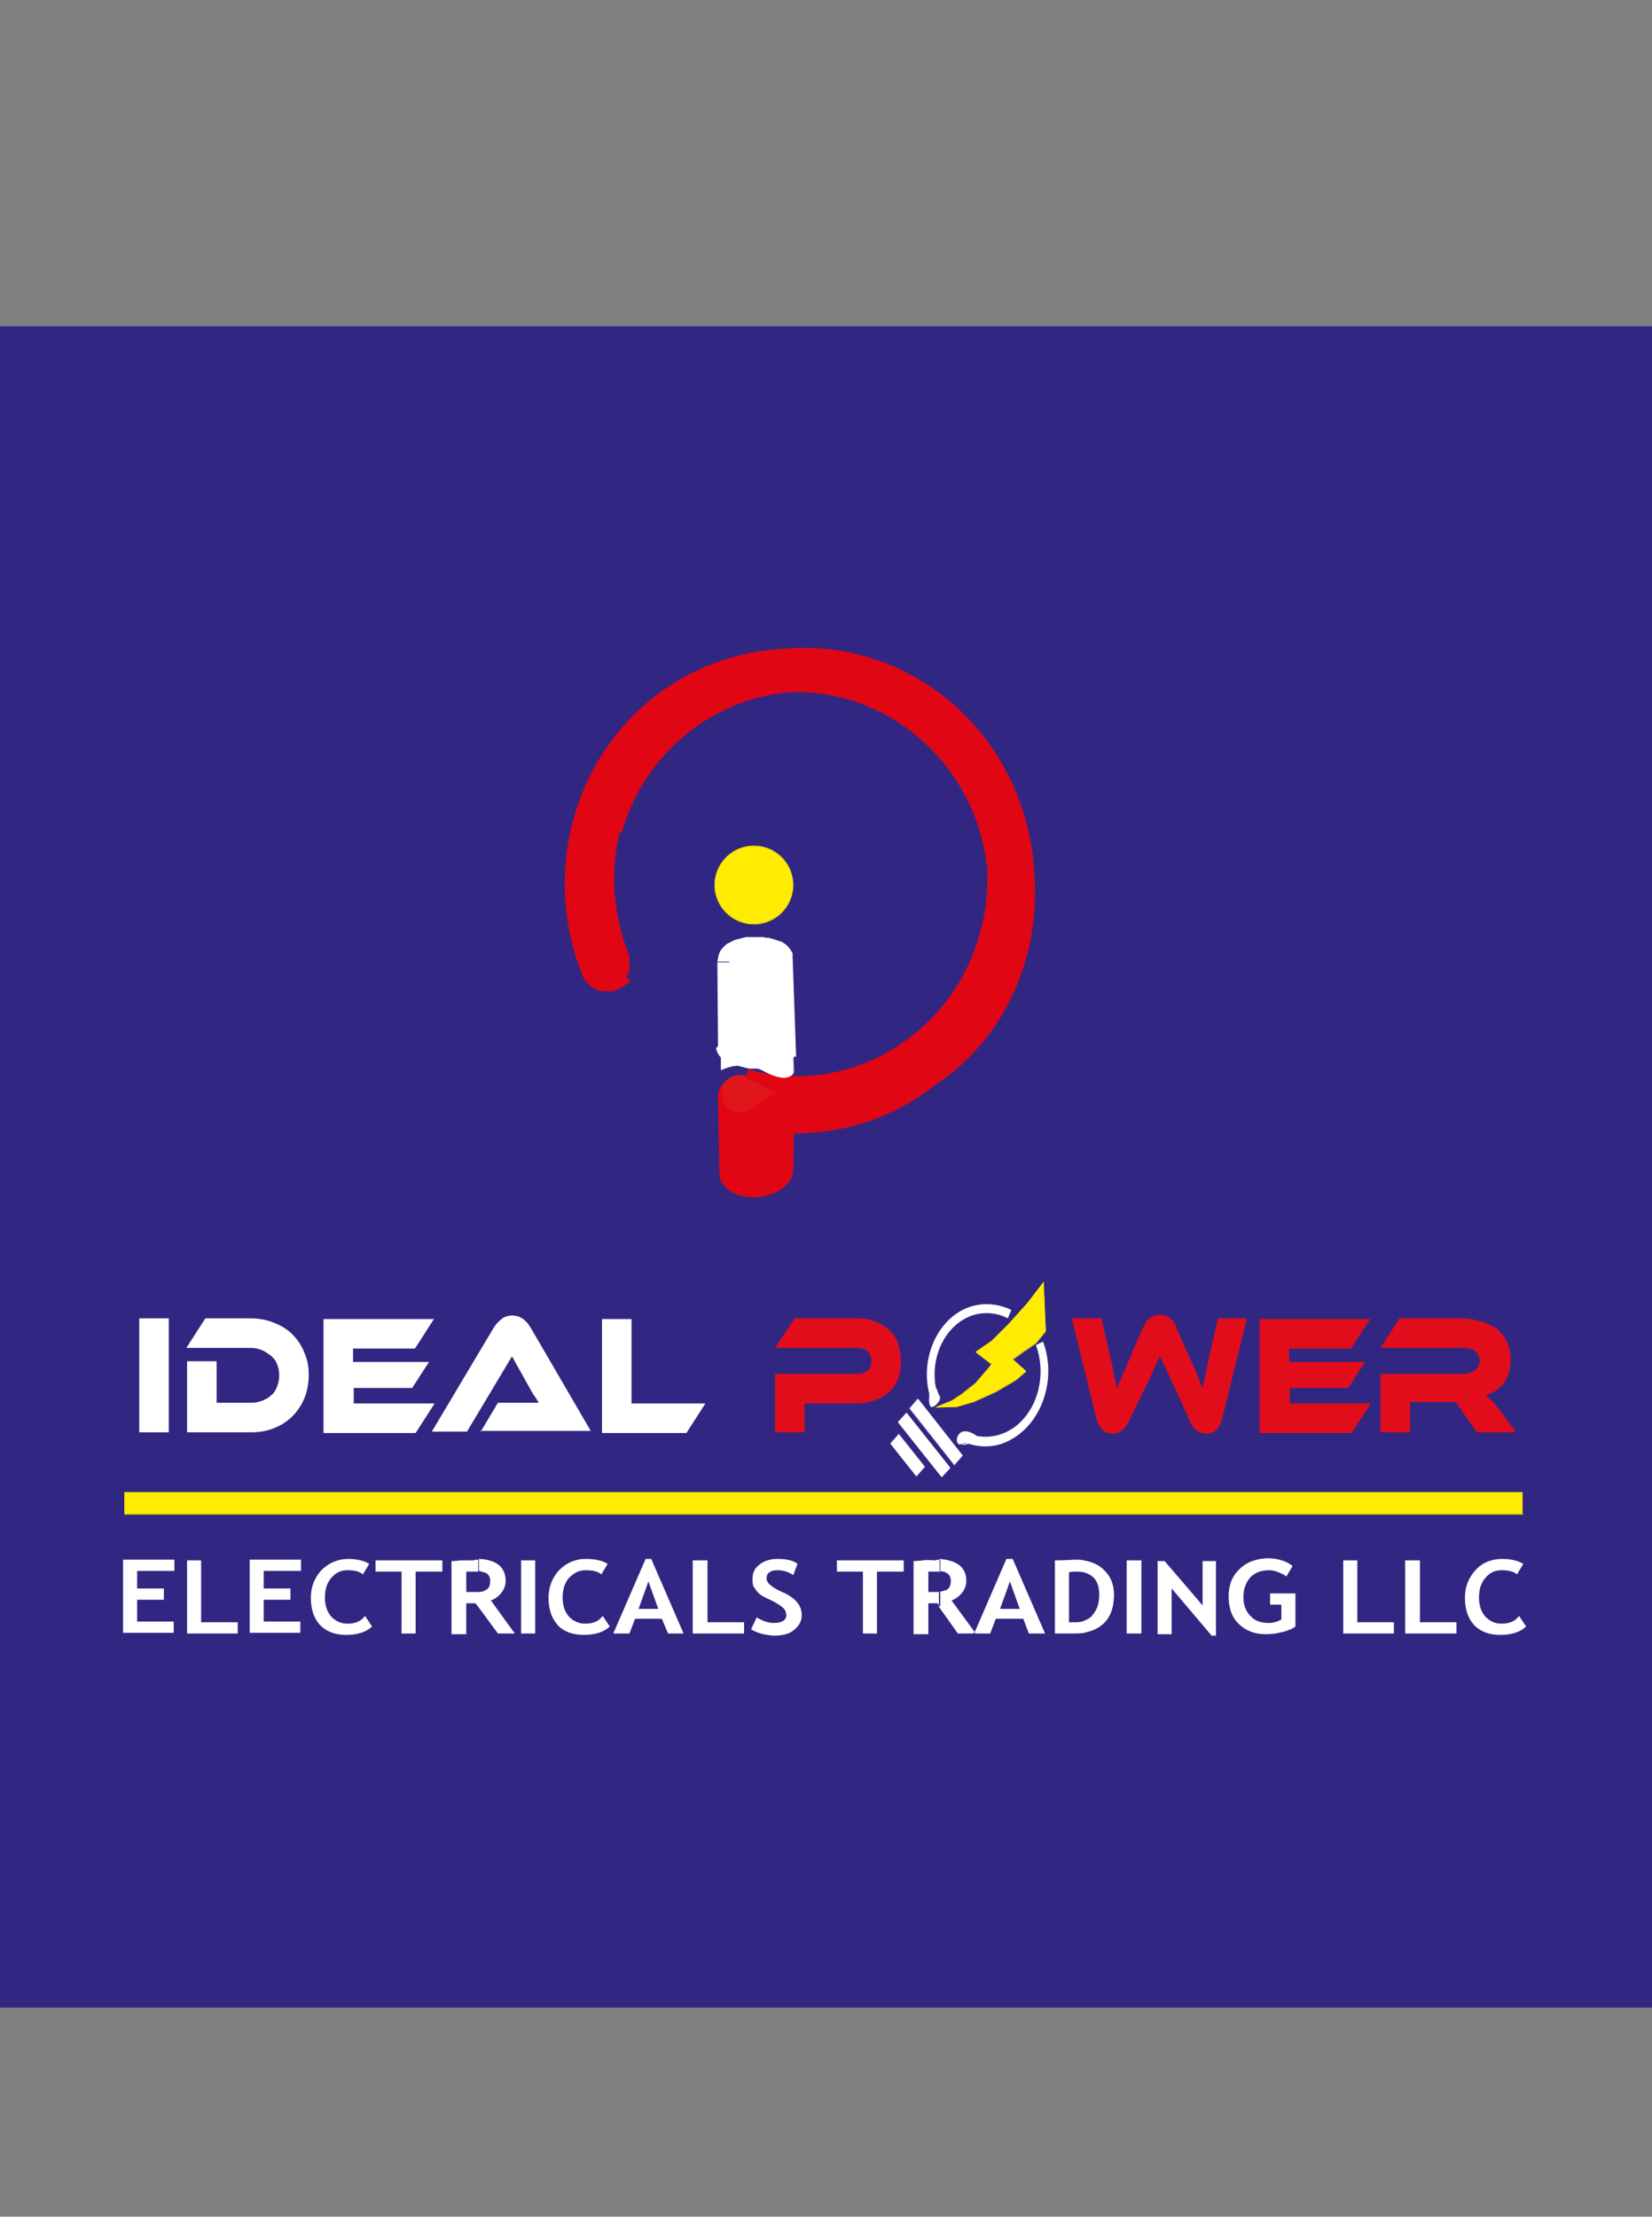 <?xml version="1.0" encoding="utf-8"?>
<!-- Generator: Adobe Illustrator 26.0.1, SVG Export Plug-In . SVG Version: 6.00 Build 0)  -->
<svg version="1.1" id="Layer_1" xmlns="http://www.w3.org/2000/svg" xmlns:xlink="http://www.w3.org/1999/xlink" x="0px" y="0px"
	 viewBox="0 0 234.9 315.1" style="enable-background:new 0 0 234.9 315.1;" xml:space="preserve">
<rect x="0" y="0" width="234.9" height="315.1" fill="#808080" stroke="none"/>
<style type="text/css">
	.st0{clip-path:url(#SVGID_00000050630971492916170240000000154918441798973372_);fill:#312782;}
	.st1{fill:#FFFFFF;}
	.st2{fill:#E20D1B;}
	.st3{fill-rule:evenodd;clip-rule:evenodd;fill:#FFEC00;}
	.st4{fill:#FFEC00;}
	.st5{fill-rule:evenodd;clip-rule:evenodd;fill:#FFFFFF;}
	.st6{fill:#E10614;}
	.st7{fill:#DF171B;}
</style>
<g>
	<g>
		<defs>
			
				<rect id="SVGID_1_" x="-24.2" y="54" transform="matrix(-1.836970e-16 1 -1 -1.836970e-16 291.609 55.441)" width="284.5" height="239"/>
		</defs>
		<clipPath id="SVGID_00000008129685263715813330000007929696017208294281_">
			<use xlink:href="#SVGID_1_"  style="overflow:visible;"/>
		</clipPath>
		
			<rect x="-31.9" y="46.4" transform="matrix(-1.836970e-16 1 -1 -1.836970e-16 283.938 47.77)" style="clip-path:url(#SVGID_00000008129685263715813330000007929696017208294281_);fill:#312782;" width="299.9" height="239"/>
	</g>
</g>
<g>
	<g>
		<path class="st1" d="M24,203.6h-4.2v-16.2H24V203.6z"/>
	</g>
	<g>
		<path class="st1" d="M43.9,195.4c0,1.2-0.2,2.3-0.6,3.3c-0.4,1-1,1.9-1.7,2.6c-0.7,0.7-1.6,1.3-2.6,1.7c-1,0.4-2.1,0.6-3.3,0.6
			h-9.1v-10.1h4.2v5.9h4.9c0.6,0,1.1-0.1,1.6-0.3c0.5-0.2,0.9-0.4,1.3-0.8c0.4-0.3,0.6-0.7,0.8-1.2c0.2-0.5,0.3-1,0.3-1.6
			c0-0.6-0.1-1.1-0.3-1.6c-0.2-0.5-0.5-0.9-0.9-1.2c-0.4-0.3-0.8-0.6-1.3-0.8c-0.5-0.2-1-0.3-1.6-0.3h-9.1l2.7-4.2h6.4
			c1.2,0,2.3,0.2,3.3,0.6c1,0.4,1.9,0.9,2.6,1.6c0.7,0.7,1.3,1.5,1.7,2.5C43.7,193.2,43.9,194.2,43.9,195.4z"/>
	</g>
	<g>
		<path class="st1" d="M61.8,199.5l-2.7,4.2H46v-16.2h15.7l-2.7,4.2h-8.8v1.9H61l-2.4,3.7h-8.3v2.2H61.8z"/>
	</g>
	<g>
		<path class="st1" d="M68.3,203.6l2.5-4.2h3.4c0.4,0,0.8,0,1.3,0c0.4,0,0.8,0,1.1,0c-0.2-0.3-0.4-0.7-0.7-1.1
			c-0.3-0.4-0.5-0.9-0.7-1.2l-2.4-4.3l-6.4,10.7h-5l8.7-14.6c0.3-0.5,0.6-0.9,1.1-1.3c0.4-0.4,1-0.6,1.6-0.6c0.6,0,1.2,0.2,1.6,0.5
			c0.4,0.3,0.8,0.8,1.1,1.3l8.5,14.6H68.3z"/>
	</g>
	<g>
		<path class="st1" d="M100.3,199.5l-2.7,4.2h-12v-16.2h4.2v12H100.3z"/>
	</g>
</g>
<g>
	<g>
		<path class="st2" d="M128.1,193.5c0,0.9-0.1,1.7-0.4,2.5c-0.3,0.7-0.7,1.4-1.3,1.9c-0.6,0.5-1.3,0.9-2.1,1.2
			c-0.8,0.3-1.8,0.4-2.8,0.4h-7.1v4.1h-4.2v-8.3h11.7c0.6,0,1.2-0.2,1.5-0.5c0.4-0.3,0.5-0.8,0.5-1.4c0-0.6-0.2-1-0.5-1.3
			c-0.4-0.3-0.9-0.5-1.5-0.5h-11.7l2.8-4.2h8.5c1.1,0,2,0.1,2.8,0.4c0.8,0.3,1.5,0.7,2.1,1.2c0.6,0.5,1,1.2,1.3,1.9
			C127.9,191.8,128.1,192.6,128.1,193.5z"/>
	</g>
	<g>
		<path class="st2" d="M167.2,197.6c-0.3-0.6-0.6-1.2-0.8-1.7c-0.2-0.5-0.4-0.9-0.6-1.3c-0.2-0.4-0.3-0.7-0.5-1
			c-0.1-0.3-0.3-0.6-0.4-0.9c-0.1,0.3-0.2,0.6-0.4,0.9c-0.1,0.3-0.3,0.6-0.4,1c-0.2,0.4-0.4,0.8-0.6,1.3c-0.2,0.5-0.5,1-0.8,1.6
			l-2.2,4.6c-0.2,0.5-0.6,0.9-0.9,1.2c-0.4,0.3-0.8,0.5-1.4,0.5c-0.5,0-1-0.2-1.4-0.5c-0.4-0.4-0.7-0.9-0.9-1.7l-3.5-14.2h4.2
			l1.3,5.6c0.2,0.9,0.4,1.7,0.5,2.4c0.1,0.7,0.3,1.4,0.4,2c0.2-0.6,0.5-1.2,0.8-1.9c0.3-0.7,0.7-1.5,1.1-2.6l1.8-4.1
			c0.2-0.4,0.4-0.7,0.5-1c0.2-0.2,0.4-0.4,0.6-0.5c0.2-0.1,0.4-0.2,0.6-0.3c0.2,0,0.4-0.1,0.7-0.1c0.3,0,0.5,0,0.7,0.1
			c0.2,0,0.4,0.1,0.6,0.3c0.2,0.1,0.4,0.3,0.6,0.5c0.2,0.2,0.4,0.6,0.5,1l1.8,4.1c0.3,0.6,0.5,1.1,0.7,1.5c0.2,0.4,0.4,0.8,0.5,1.2
			c0.1,0.3,0.3,0.7,0.4,1c0.1,0.3,0.2,0.6,0.3,0.8c0.1-0.6,0.2-1.3,0.4-2c0.2-0.7,0.3-1.5,0.5-2.4l1.3-5.6h4.1l-3.5,14.2
			c-0.2,0.8-0.5,1.3-0.9,1.7c-0.4,0.4-0.9,0.5-1.4,0.5c-0.5,0-1-0.2-1.4-0.5c-0.4-0.3-0.7-0.7-0.9-1.3L167.2,197.6z"/>
	</g>
	<g>
		<path class="st2" d="M194.9,199.5l-2.7,4.2h-13.1v-16.2h15.7l-2.7,4.2h-8.8v1.9h10.8l-2.4,3.7h-8.3v2.2H194.9z"/>
	</g>
	<g>
		<path class="st2" d="M215.6,203.6H210l-3-4.3h-6.5v4.3h-4.2v-8.3h11.8c0.6,0,1.2-0.2,1.6-0.5c0.4-0.3,0.7-0.8,0.7-1.3
			c0-0.6-0.2-1.1-0.6-1.4c-0.4-0.3-1-0.5-1.7-0.5h-11.8l2.7-4.2h8.7c0.8,0,1.6,0.1,2.4,0.3c0.8,0.2,1.6,0.5,2.3,0.9
			c0.7,0.4,1.2,1,1.7,1.8c0.4,0.7,0.7,1.7,0.7,2.8c0,0.6-0.1,1.2-0.2,1.8c-0.2,0.6-0.4,1.1-0.7,1.5c-0.3,0.5-0.7,0.8-1.1,1.1
			c-0.4,0.3-0.9,0.5-1.5,0.7c0.2,0.2,0.5,0.5,0.8,0.8c0.3,0.3,0.7,0.8,1.1,1.3L215.6,203.6z"/>
	</g>
</g>
<g>
	<g>
		<rect x="17.7" y="212.1" class="st3" width="198.8" height="3.1"/>
	</g>
	<g>
		<path class="st4" d="M216.6,215.3H17.7v-3.2h198.9V215.3z M17.8,215.2h198.8v-3.1H17.8V215.2z"/>
	</g>
</g>
<g>
	<polygon class="st3" points="133.1,200 135.3,199.1 136.7,198.2 138.7,196.6 140.6,194.4 141,193.8 138.8,192.1 141,190.6 
		143.5,188.1 146.1,185.2 148.4,182.2 148.7,189.2 147.3,190.9 145.6,192.1 144,193.2 145.9,194.9 144.5,196.1 141.6,197.8 
		138.5,199.2 136,200 	"/>
	<path class="st4" d="M132.9,200.1l2.3-0.9l1.4-1l2-1.6l1.9-2.2l0.4-0.5l-2.2-1.7l2.3-1.6l2.5-2.5l2.6-2.9l2.3-3l0,0.1l0.3,7
		l-1.4,1.7l-1.8,1.3l-1.5,1l1.9,1.7l-1.4,1.2l-2.9,1.7l-3.1,1.4L136,200L132.9,200.1z M138.8,192.1l2.2,1.6l-0.4,0.6l-1.9,2.2
		l-2,1.6l-1.4,1l-2,0.8l2.7,0l2.5-0.7l3.1-1.4l2.9-1.7l1.4-1.2l-1.9-1.7l1.6-1l1.7-1.3l1.3-1.6l-0.3-6.9l-2.2,2.9l-2.6,2.9l-2.5,2.5
		L138.8,192.1z"/>
</g>
<g>
	<path class="st1" d="M132.3,198.7c-1.6-5.1,0.7-10.8,5-12.7c2.1-0.9,4.4-0.8,6.5,0.2l-0.5,1.2c-1.7-0.9-3.8-1-5.6-0.2
		c-3.8,1.7-5.7,6.6-4.4,11L132.3,198.7z"/>
</g>
<g>
	<path class="st1" d="M140.1,205.6c-1,0-2-0.2-3-0.6l0.4-1.3c1.9,0.8,4,0.7,5.9-0.3c3.9-2.1,5.6-7.6,3.9-12.2l1-0.5
		c2,5.2-0.1,11.5-4.5,13.9C142.6,205.3,141.4,205.6,140.1,205.6z"/>
</g>
<g>
	<g>
		<g>
			<polygon class="st5" points="126.6,205.2 127.8,203.9 131.5,208.5 130.3,209.8 			"/>
		</g>
		<g>
			<path class="st1" d="M130.3,209.9L130.3,209.9l-3.7-4.7l0,0l1.2-1.4l0,0l3.7,4.7L130.3,209.9z M126.7,205.2l3.6,4.6l1.1-1.3
				l-3.6-4.6L126.7,205.2z"/>
		</g>
	</g>
	<g>
		<g>
			<polygon class="st5" points="127.7,202.2 128.9,200.9 135.1,208.7 133.9,210 			"/>
		</g>
		<g>
			<path class="st1" d="M133.9,210L133.9,210l-6.2-7.9l1.2-1.3l0,0l6.2,7.8L133.9,210z M127.8,202.2l6.1,7.8l1.1-1.2l-6.1-7.8
				L127.8,202.2z"/>
		</g>
	</g>
	<g>
		<g>
			<polygon class="st5" points="129.4,200.2 130.6,198.9 136.9,206.9 135.7,208.2 			"/>
		</g>
		<g>
			<path class="st1" d="M135.7,208.3L135.7,208.3l-6.4-8.1l0,0l1.2-1.4l0,0l6.4,8.1l0,0L135.7,208.3z M129.4,200.2l6.3,8l1.2-1.3
				l-6.3-8L129.4,200.2z"/>
		</g>
	</g>
</g>
<g>
	<path class="st5" d="M132.2,197.1l-0.1,1.9c0,0,0,1.6,0.9,0.7c0.9-0.9,0.5-1.3,0.4-1.6C133,196.5,132.2,197.1,132.2,197.1z"/>
	<path class="st1" d="M132.5,200c0,0-0.1,0-0.1,0c-0.3-0.2-0.3-0.9-0.3-1l0.1-1.9l0,0c0,0,0.3-0.2,0.6,0c0.3,0.1,0.5,0.5,0.6,1
		c0,0,0,0.1,0.1,0.1c0.2,0.3,0.4,0.7-0.4,1.5C132.8,199.9,132.6,200,132.5,200z M132.2,197.1l-0.1,1.9c0,0,0,0.8,0.3,0.9
		c0.1,0.1,0.3,0,0.6-0.3c0.8-0.8,0.6-1.2,0.4-1.4c0,0,0-0.1-0.1-0.1c-0.1-0.5-0.3-0.9-0.6-1C132.5,196.9,132.3,197.1,132.2,197.1z"
		/>
</g>
<g>
	<path class="st5" d="M136.6,205.3c0.9-0.2,3.5-0.7,1.6-1.6C135.8,202.6,135.7,205.6,136.6,205.3z"/>
	<path class="st1" d="M136.5,205.4c-0.1,0-0.3-0.1-0.3-0.2c-0.1-0.3-0.1-0.8,0.2-1.2c0.2-0.3,0.8-0.7,1.9-0.2
		c0.5,0.2,0.7,0.4,0.7,0.7c0,0.5-1.2,0.7-1.9,0.9C136.8,205.3,136.7,205.4,136.5,205.4C136.5,205.4,136.5,205.4,136.5,205.4z
		 M137.2,203.6c-0.5,0-0.7,0.2-0.9,0.4c-0.3,0.4-0.3,0.9-0.1,1.2c0.1,0.2,0.2,0.2,0.4,0.2c0.1,0,0.2-0.1,0.3-0.1
		c0.7-0.2,1.9-0.4,1.9-0.8c0-0.1-0.1-0.3-0.6-0.6C137.8,203.6,137.4,203.6,137.2,203.6z"/>
</g>
<g>
	<path class="st1" d="M154.1,232.1v-1.7c0.5-0.2,1-0.4,1.3-0.9c0.6-0.7,0.9-1.6,0.9-2.8c0-1.8-0.7-2.8-2.2-3.2v-1.7
		c1.1,0.2,2.1,0.6,2.8,1.3c1,0.9,1.5,2.1,1.5,3.6C158.4,229.8,156.9,231.6,154.1,232.1L154.1,232.1z M160.2,232.2v-10.4h2.1v10.4
		H160.2L160.2,232.2z M172.2,232.4l-5.6-6.6v6.5h-2v-10.4h1l5.4,6.3v-6.3h1.9v10.6H172.2L172.2,232.4z M183.8,222.6l-0.9,1.5
		c-0.2-0.2-0.6-0.4-1.1-0.6c-0.5-0.2-0.9-0.3-1.3-0.3c-1.1,0-2,0.3-2.7,1c-0.6,0.7-1,1.6-1,2.8c0,1.1,0.3,2,1,2.7
		c0.6,0.7,1.5,1,2.6,1c0.7,0,1.3-0.2,1.8-0.5v-2.1h-1.6v-1.6h3.6v4.7c-0.5,0.4-1.1,0.6-1.9,0.8c-0.8,0.2-1.5,0.3-2.3,0.3
		c-1.6,0-2.9-0.5-3.9-1.5c-1-1-1.4-2.3-1.4-3.9c0-1.6,0.5-2.9,1.6-3.9c1-1,2.5-1.5,4.2-1.5C181.9,221.6,182.9,221.9,183.8,222.6
		L183.8,222.6z M191,232.2v-10.4h2v8.8h5.2v1.6H191L191,232.2z M199.8,232.2v-10.4h2.1v8.8h5.2v1.6H199.8L199.8,232.2z M216.6,222.3
		l-0.9,1.5c-0.4-0.4-1.2-0.6-2.2-0.6c-1,0-1.7,0.4-2.3,1.1c-0.6,0.7-0.9,1.6-0.9,2.8c0,1.1,0.3,2,0.9,2.7c0.6,0.6,1.3,1,2.3,1
		c1.1,0,1.9-0.3,2.5-1.1l1,1.5c-0.8,0.8-2.1,1.2-3.7,1.2c-1.6,0-2.8-0.5-3.7-1.4c-0.9-1-1.3-2.3-1.3-3.9c0-1.5,0.5-2.8,1.5-3.9
		s2.3-1.6,3.8-1.6C214.7,221.6,215.8,221.8,216.6,222.3z M154.1,221.8v1.7c-0.4-0.1-0.8-0.1-1.2-0.1c-0.2,0-0.5,0-0.9,0.1v7.1
		c0.3,0,0.7,0,1.1,0s0.8-0.1,1.1-0.2v1.7c-0.5,0.1-1.1,0.1-1.7,0.1h-2.5v-10.4c1.6,0,2.6-0.1,3.1-0.1
		C153.3,221.7,153.7,221.7,154.1,221.8L154.1,221.8z M143.6,230.1v-1.4h1.4l-1.4-3.9l0,0v-3.2h0.4l4.6,10.6h-2.3l-0.8-2.1H143.6z
		 M143.6,221.6v3.2l-1.4,3.9h1.4v1.4h-2l-0.8,2.1h-2.2h0.1l-0.1-0.1V232l4.5-10.4H143.6z M138.6,232L138.6,232l-3.3-4.5
		c0.6-0.2,1.1-0.6,1.5-1.1c0.4-0.5,0.6-1.1,0.6-1.7c0-1.9-1.3-2.9-3.8-3.1v1.7c0.4,0.1,0.8,0.1,1,0.3c0.4,0.2,0.6,0.6,0.6,1.1
		c0,0.6-0.2,1.1-0.6,1.3c-0.3,0.1-0.6,0.2-1.1,0.3v2.1l2.7,3.8h2.3h-0.1L138.6,232z M133.7,221.7v1.7c-0.3,0-0.6,0-1,0
		c-0.2,0-0.5,0-0.7,0v2.9c0.4,0,0.6,0,0.9,0c0.3,0,0.6,0,0.8,0v2.1l-0.4-0.5c-0.3,0-0.7,0-1.3,0v4.4h-2.1v-10.4c0.1,0,0.6,0,1.3-0.1
		s1.4,0,1.8,0C133.3,221.7,133.5,221.7,133.7,221.7L133.7,221.7z M92.2,230.1v-1.4h1.4l-1.4-3.9l0,0v-3.2h0.4l4.6,10.6H95l-0.9-2.1
		H92.2L92.2,230.1z M98.5,232.2v-10.4h2.1v8.8h5.2v1.6H98.5L98.5,232.2z M106.8,231.6l0.8-1.7c0.8,0.5,1.6,0.8,2.4,0.8
		c1.2,0,1.8-0.4,1.8-1.1c0-0.3-0.1-0.7-0.4-1c-0.3-0.3-0.9-0.7-1.7-1.1c-0.9-0.4-1.5-0.7-1.8-1c-0.3-0.3-0.5-0.6-0.7-0.9
		c-0.2-0.3-0.2-0.7-0.2-1.2c0-0.8,0.3-1.5,1-2c0.6-0.5,1.5-0.8,2.5-0.8c1.3,0,2.3,0.2,2.9,0.7l-0.6,1.6c-0.7-0.5-1.5-0.7-2.3-0.7
		c-0.5,0-0.8,0.1-1.1,0.3c-0.3,0.2-0.4,0.5-0.4,0.9c0,0.6,0.7,1.2,2.2,1.9c0.8,0.3,1.3,0.7,1.7,1c0.3,0.3,0.6,0.6,0.8,1
		c0.2,0.4,0.3,0.8,0.3,1.3c0,0.9-0.4,1.5-1.1,2.1s-1.7,0.8-2.9,0.8C108.6,232.4,107.6,232.1,106.8,231.6L106.8,231.6z M124.7,223.4
		v8.8h-2v-8.8h-3.7v-1.6h9.5v1.6H124.7z M92.2,221.6v3.2l-1.4,3.9h1.4v1.4h-1.9l-0.8,2.1h-2.3l4.6-10.6H92.2L92.2,221.6z M68,228.4
		v-2.1c0.5,0,0.8-0.1,1.1-0.3c0.4-0.2,0.6-0.6,0.6-1.3c0-0.5-0.2-0.9-0.6-1.1c-0.3-0.1-0.6-0.2-1-0.3v-1.7c2.5,0.1,3.8,1.2,3.8,3.1
		c0,0.6-0.2,1.2-0.6,1.7c-0.4,0.5-0.9,0.9-1.5,1.1l3.4,4.7h-2.4L68,228.4L68,228.4z M74.1,232.2v-10.4h2v10.4H74.1L74.1,232.2z
		 M86.4,222.3l-0.9,1.5c-0.4-0.4-1.2-0.6-2.2-0.6c-1,0-1.7,0.4-2.4,1.1c-0.6,0.7-0.9,1.6-0.9,2.8c0,1.1,0.3,2,0.9,2.7
		c0.6,0.6,1.3,1,2.3,1c1.1,0,1.9-0.3,2.5-1.1l1,1.5c-0.8,0.8-2.1,1.2-3.7,1.2s-2.9-0.5-3.7-1.4c-0.9-1-1.3-2.3-1.3-3.9
		c0-1.5,0.5-2.8,1.5-3.9c1-1,2.2-1.6,3.8-1.6C84.5,221.6,85.6,221.8,86.4,222.3z M19.5,223.4v2.4h3.8v1.6h-3.8v3.1h5.2v1.6h-7.2
		v-10.4h7.3v1.6H19.5L19.5,223.4z M68,221.7v1.7c-0.3,0-0.6,0-1,0c-0.2,0-0.5,0-0.7,0v2.9c0.4,0,0.6,0,0.9,0c0.3,0,0.6,0,0.8,0v2.1
		l-0.4-0.5c-0.3,0-0.7,0-1.3,0v4.4h-2.1v-10.4c0.1,0,0.6,0,1.3-0.1c0.8,0,1.4,0,1.8,0C67.6,221.7,67.8,221.7,68,221.7L68,221.7z
		 M26.6,232.2v-10.4h2v8.8h5.2v1.6H26.6L26.6,232.2z M37.5,223.4v2.4h3.8v1.6h-3.8v3.1h5.2v1.6h-7.2v-10.4h7.3v1.6H37.5L37.5,223.4z
		 M52.5,222.3l-0.9,1.5c-0.4-0.4-1.2-0.6-2.2-0.6c-1,0-1.7,0.4-2.3,1.1c-0.6,0.7-0.9,1.6-0.9,2.8c0,1.1,0.3,2,0.9,2.7
		c0.6,0.6,1.3,1,2.3,1c1.1,0,1.9-0.3,2.5-1.1l1,1.5c-0.8,0.8-2.1,1.2-3.7,1.2s-2.8-0.5-3.7-1.4c-0.9-1-1.3-2.3-1.3-3.9
		c0-1.5,0.5-2.8,1.5-3.9c1-1,2.3-1.6,3.8-1.6C50.6,221.6,51.7,221.8,52.5,222.3L52.5,222.3z M59.1,223.4v8.8h-2v-8.8h-3.7v-1.6h9.5
		v1.6H59.1z"/>
</g>
<g>
	<g>
		<g>
			<path class="st1" d="M103.8,148.7l-0.1-11.9c0-2.5,6.9-1.9,7.2-0.7l0.5,14.2C111.5,150.3,103.9,150.8,103.8,148.7z"/>
		</g>
		<g>
			<path class="st1" d="M102,136.8h3.5l0.1,11.9l-3.5,0L102,136.8L102,136.8L102,136.8z M112.7,136l-3.5,0.1l0.1,0.4l0.2,0.3
				l0.2,0.2l0.1,0.1l0,0l-0.1,0l-0.1,0l-0.2-0.1l-0.2-0.1l-0.2,0l-0.2-0.1l-0.2,0l-0.2,0l-0.2,0l-0.3,0h-0.3h-0.3H107l-0.2,0h-0.3
				l-0.2,0l-0.2,0.1l-0.2,0l-0.2,0.1l-0.1,0.1l-0.1,0l-0.1,0l0,0l0,0l0.1-0.1l0-0.1l0-0.1v-0.1H102l0.1-0.5l0.1-0.5l0.2-0.5l0.3-0.4
				l0.3-0.3l0.3-0.3l0.4-0.2l0.4-0.2l0.4-0.2l0.4-0.1l0.4-0.1l0.4-0.1l0.4-0.1l0.4,0l0.4,0h0.4h0.4l0.4,0h0.4l0.4,0.1l0.4,0l0.3,0.1
				l0.4,0.1l0.3,0.1l0.3,0.1l0.3,0.1l0.3,0.1l0.3,0.2l0.3,0.2l0.3,0.3l0.3,0.4l0.3,0.5L112.7,136L112.7,136z M112.7,135.6l0,0.2
				l0,0.2L112.7,135.6L112.7,135.6z M113.2,150.2l-3.5,0.1l-0.5-14.2l3.5-0.1L113.2,150.2L113.2,150.2L113.2,150.2z M102.1,148.7
				l3.5,0l0,0l0-0.2l-0.1-0.2l-0.1-0.2l-0.1-0.1l0,0l0,0l0.1,0l0.2,0.1l0.2,0.1l0.2,0.1l0.2,0l0.3,0.1l0.3,0l0.3,0.1h0.3l0.3,0
				l0.3,0l0.3,0h0.3h0.3h0.3h0.3h0.3h0.2l0.2,0h0.2h0.2l0.2,0h0.1h0.1l0,0l-1.5,1.7l3.5-0.1l-1.5,1.8h-0.1l-0.2,0h-0.2h-0.2l-0.2,0
				h-0.2h-0.3l-0.3,0h-0.3h-0.3h-0.3h-0.4l-0.4,0h-0.4l-0.4,0l-0.4,0l-0.4,0l-0.4-0.1l-0.4-0.1l-0.4-0.1l-0.4-0.1l-0.4-0.1l-0.4-0.1
				l-0.4-0.2l-0.4-0.2l-0.4-0.2l-0.3-0.3l-0.3-0.3l-0.3-0.5l-0.2-0.6L102.1,148.7L102.1,148.7z"/>
		</g>
	</g>
	<g>
		<path class="st6" d="M108.7,155.4c1.5,0.7,2.8,0,2.8,0.4l-0.2,10.3c-0.1,2.6-6.2,3.3-7.1,0.9l-0.2-11.1
			C103.9,154.6,106.3,154.3,108.7,155.4z"/>
		<path class="st6" d="M107.2,170.2c-2,0-4.1-0.8-4.8-2.6l-0.1-0.3l-0.2-11.4c0-0.9,0.4-1.8,1.3-2.3c1.4-0.9,3.8-0.8,5.9,0.2l0,0
			c0.5,0.2,0.9,0.2,1.3,0.1c0.4-0.1,1.2-0.1,1.8,0.4c0.4,0.3,0.6,0.8,0.6,1.4l-0.2,10.4c0,2-1.8,3.5-4.4,4
			C108.1,170.2,107.7,170.2,107.2,170.2z M105.8,166.5c0.2,0.1,0.9,0.3,1.8,0.3c1.1-0.1,1.8-0.5,1.9-0.7l0.2-8.6
			c-0.5-0.1-1.1-0.2-1.8-0.5c-1-0.5-1.8-0.5-2.2-0.5L105.8,166.5z M105.7,155.8L105.7,155.8C105.7,155.8,105.7,155.8,105.7,155.8z"
			/>
	</g>
	<path class="st6" d="M147.1,124.5c-0.6-14.3-9.9-27.2-24.1-31.2c-3.8-1.1-7.7-1.4-11.4-1.1c-3.6,0.2-7.1,0.9-10.6,2.3
		C84,101.2,75.8,121,82.8,138.6l0,0l0.1,0.2l0.1,0.2l0.1,0.2l0.1,0.1l0.1,0.2l0.1,0.1l0.1,0.1l0.1,0.1l0.1,0.1l0.1,0.1l0.1,0.1
		l0.1,0.1l0.2,0.1l0.2,0.1l0.1,0.1l0.2,0.1l0.2,0.1l0.2,0.1l0.2,0l0.2,0.1l0.2,0h0.2l0.2,0h0.2h0.2h0.2l0.2,0h0.2l0.2-0.1l0.2,0
		l0.2-0.1l0.2-0.1l0.2-0.1l0.2-0.1l0.2-0.1l0.2-0.1l0.1-0.1l0.1-0.1l0.2-0.1l0.1-0.1l0.1-0.1l0.1-0.1l0.1-0.2l0.1-0.1l0.1-0.1
		L89,139l0.1-0.2l0.1-0.2l0.1-0.2l0.1-0.2l0.1-0.2l0-0.2l0-0.2l0-0.2v-0.2l0-0.2l0-0.2v-0.2v-0.2l0-0.2l0-0.2l-0.1-0.2l0-0.2
		l-0.1-0.2l0,0c-2.2-5.7-2.5-11.6-1.2-17.1l0.3,0.1c3.2-11.4,13.1-19.2,24-20c11-0.4,21.6,6.3,26.1,17.4c1,2.6,1.6,5.2,1.9,7.8
		c0,0.2,0,0.4,0,0.6c0,0.2,0,0.4,0,0.6c0,2.6-0.3,5.3-1.1,8c-2,7.1-6.5,12.9-12.8,16.6c-6.2,3.6-13.3,4.5-20.1,2.6l-1.9,6.6
		c2.9,0.8,5.9,1.2,8.9,1.2c4.4,0,8.8-0.9,12.9-2.7l0.1,0.3C140.2,152.7,148.1,138.8,147.1,124.5z"/>
	<g>
		<path class="st6" d="M113.1,161.1c-3.2,0-6.4-0.5-9.6-1.4l0.5-1.7c11.9,3.6,24.6-0.2,32.3-9.5l1.3,1.1
			C131.5,157.1,122.5,161.1,113.1,161.1z"/>
	</g>
	<g>
		<ellipse class="st3" cx="107.2" cy="125.8" rx="5.6" ry="5.5"/>
		<path class="st4" d="M107.2,131.4c-3.1,0-5.6-2.5-5.6-5.6s2.5-5.6,5.6-5.6s5.6,2.5,5.6,5.6S110.3,131.4,107.2,131.4z M107.2,120.3
			c-3.1,0-5.6,2.5-5.6,5.5s2.5,5.5,5.6,5.5s5.6-2.5,5.6-5.5S110.3,120.3,107.2,120.3z"/>
	</g>
	<g>
		<g>
			<path class="st7" d="M110.8,155.3c-2.7,0.8-4,2.8-5.3,2.9c-1.4,0.1-2.8-0.6-2.9-2.6c-0.1-2,1.3-2.7,2.6-2.8
				C106.6,152.7,108.1,154.7,110.8,155.3L110.8,155.3z M107.7,157 M103.6,157.6 M103.4,153.5 M107.5,153.8"/>
		</g>
		<g>
			<path class="st6" d="M105.3,158.2c-1.6,0-2.6-1-2.7-2.6c0-0.9,0.2-1.5,0.7-2c0.5-0.5,1.2-0.8,2-0.8c0.7,0,1.3,0.4,2.1,0.9
				c0.9,0.6,2,1.3,3.5,1.6l0.2,0l-0.2,0.1c-1.4,0.4-2.5,1.2-3.3,1.8c-0.8,0.6-1.4,1-2.1,1.1C105.4,158.2,105.3,158.2,105.3,158.2z
				 M105.3,152.8C105.3,152.8,105.3,152.8,105.3,152.8c-0.9,0-1.6,0.3-2,0.8c-0.4,0.5-0.7,1.1-0.6,2c0.1,2.4,2.2,2.5,2.8,2.5
				c0.6,0,1.2-0.5,2-1c0.8-0.6,1.8-1.3,3.2-1.8c-1.4-0.3-2.5-1-3.3-1.5C106.6,153.2,105.9,152.8,105.3,152.8z"/>
		</g>
	</g>
	<g>
		<path class="st6" d="M112.9,155c-1.6,0-6.3-1.3-6.7-1.6c-0.2-0.1-0.2-0.3-0.1-0.4l0.4,0.2c0-0.1,0-0.2,0-0.2
			c0.5,0.4,6.2,1.8,6.7,1.6c0,0,0,0,0,0l0.3,0.3C113.3,155,113.2,155,112.9,155z"/>
	</g>
	<g>
		<rect x="102.6" y="144.3" class="st5" width="3.1" height="6.7"/>
		<path class="st1" d="M105.8,151.1h-3.2v-6.8h3.2V151.1z M102.7,151h3v-6.7h-3V151z"/>
	</g>
	<g>
		<path class="st5" d="M102.6,152.1c0,0,2.7-1.6,6.1,0.2s4.1,0.3,4.1,0.3s-0.1-2.4-0.1-3c0-0.7-8.9-1.1-8.9-1.1l-1.3,0.1
			L102.6,152.1z"/>
		<path class="st1" d="M111.5,153.2c-0.6,0-1.5-0.2-2.8-0.9c-3.3-1.8-6-0.2-6.1-0.2l-0.1,0l0-3.7l1.4-0.1c0,0,2.2,0.1,4.4,0.3
			c4.5,0.4,4.5,0.7,4.5,0.8c0,0.6,0.1,3,0.1,3l0,0l0,0c0,0-0.2,0.4-0.7,0.5C111.9,153.2,111.7,153.2,111.5,153.2z M105.5,151.4
			c0.9,0,2.1,0.2,3.2,0.8c1.8,1,2.8,1,3.4,0.8c0.5-0.1,0.6-0.4,0.7-0.5c0-0.2-0.1-2.4-0.1-3c0-0.4-5.4-0.9-8.8-1l-1.3,0.1l0,3.5
			C102.9,151.9,104,151.4,105.5,151.4z"/>
	</g>
</g>
</svg>
